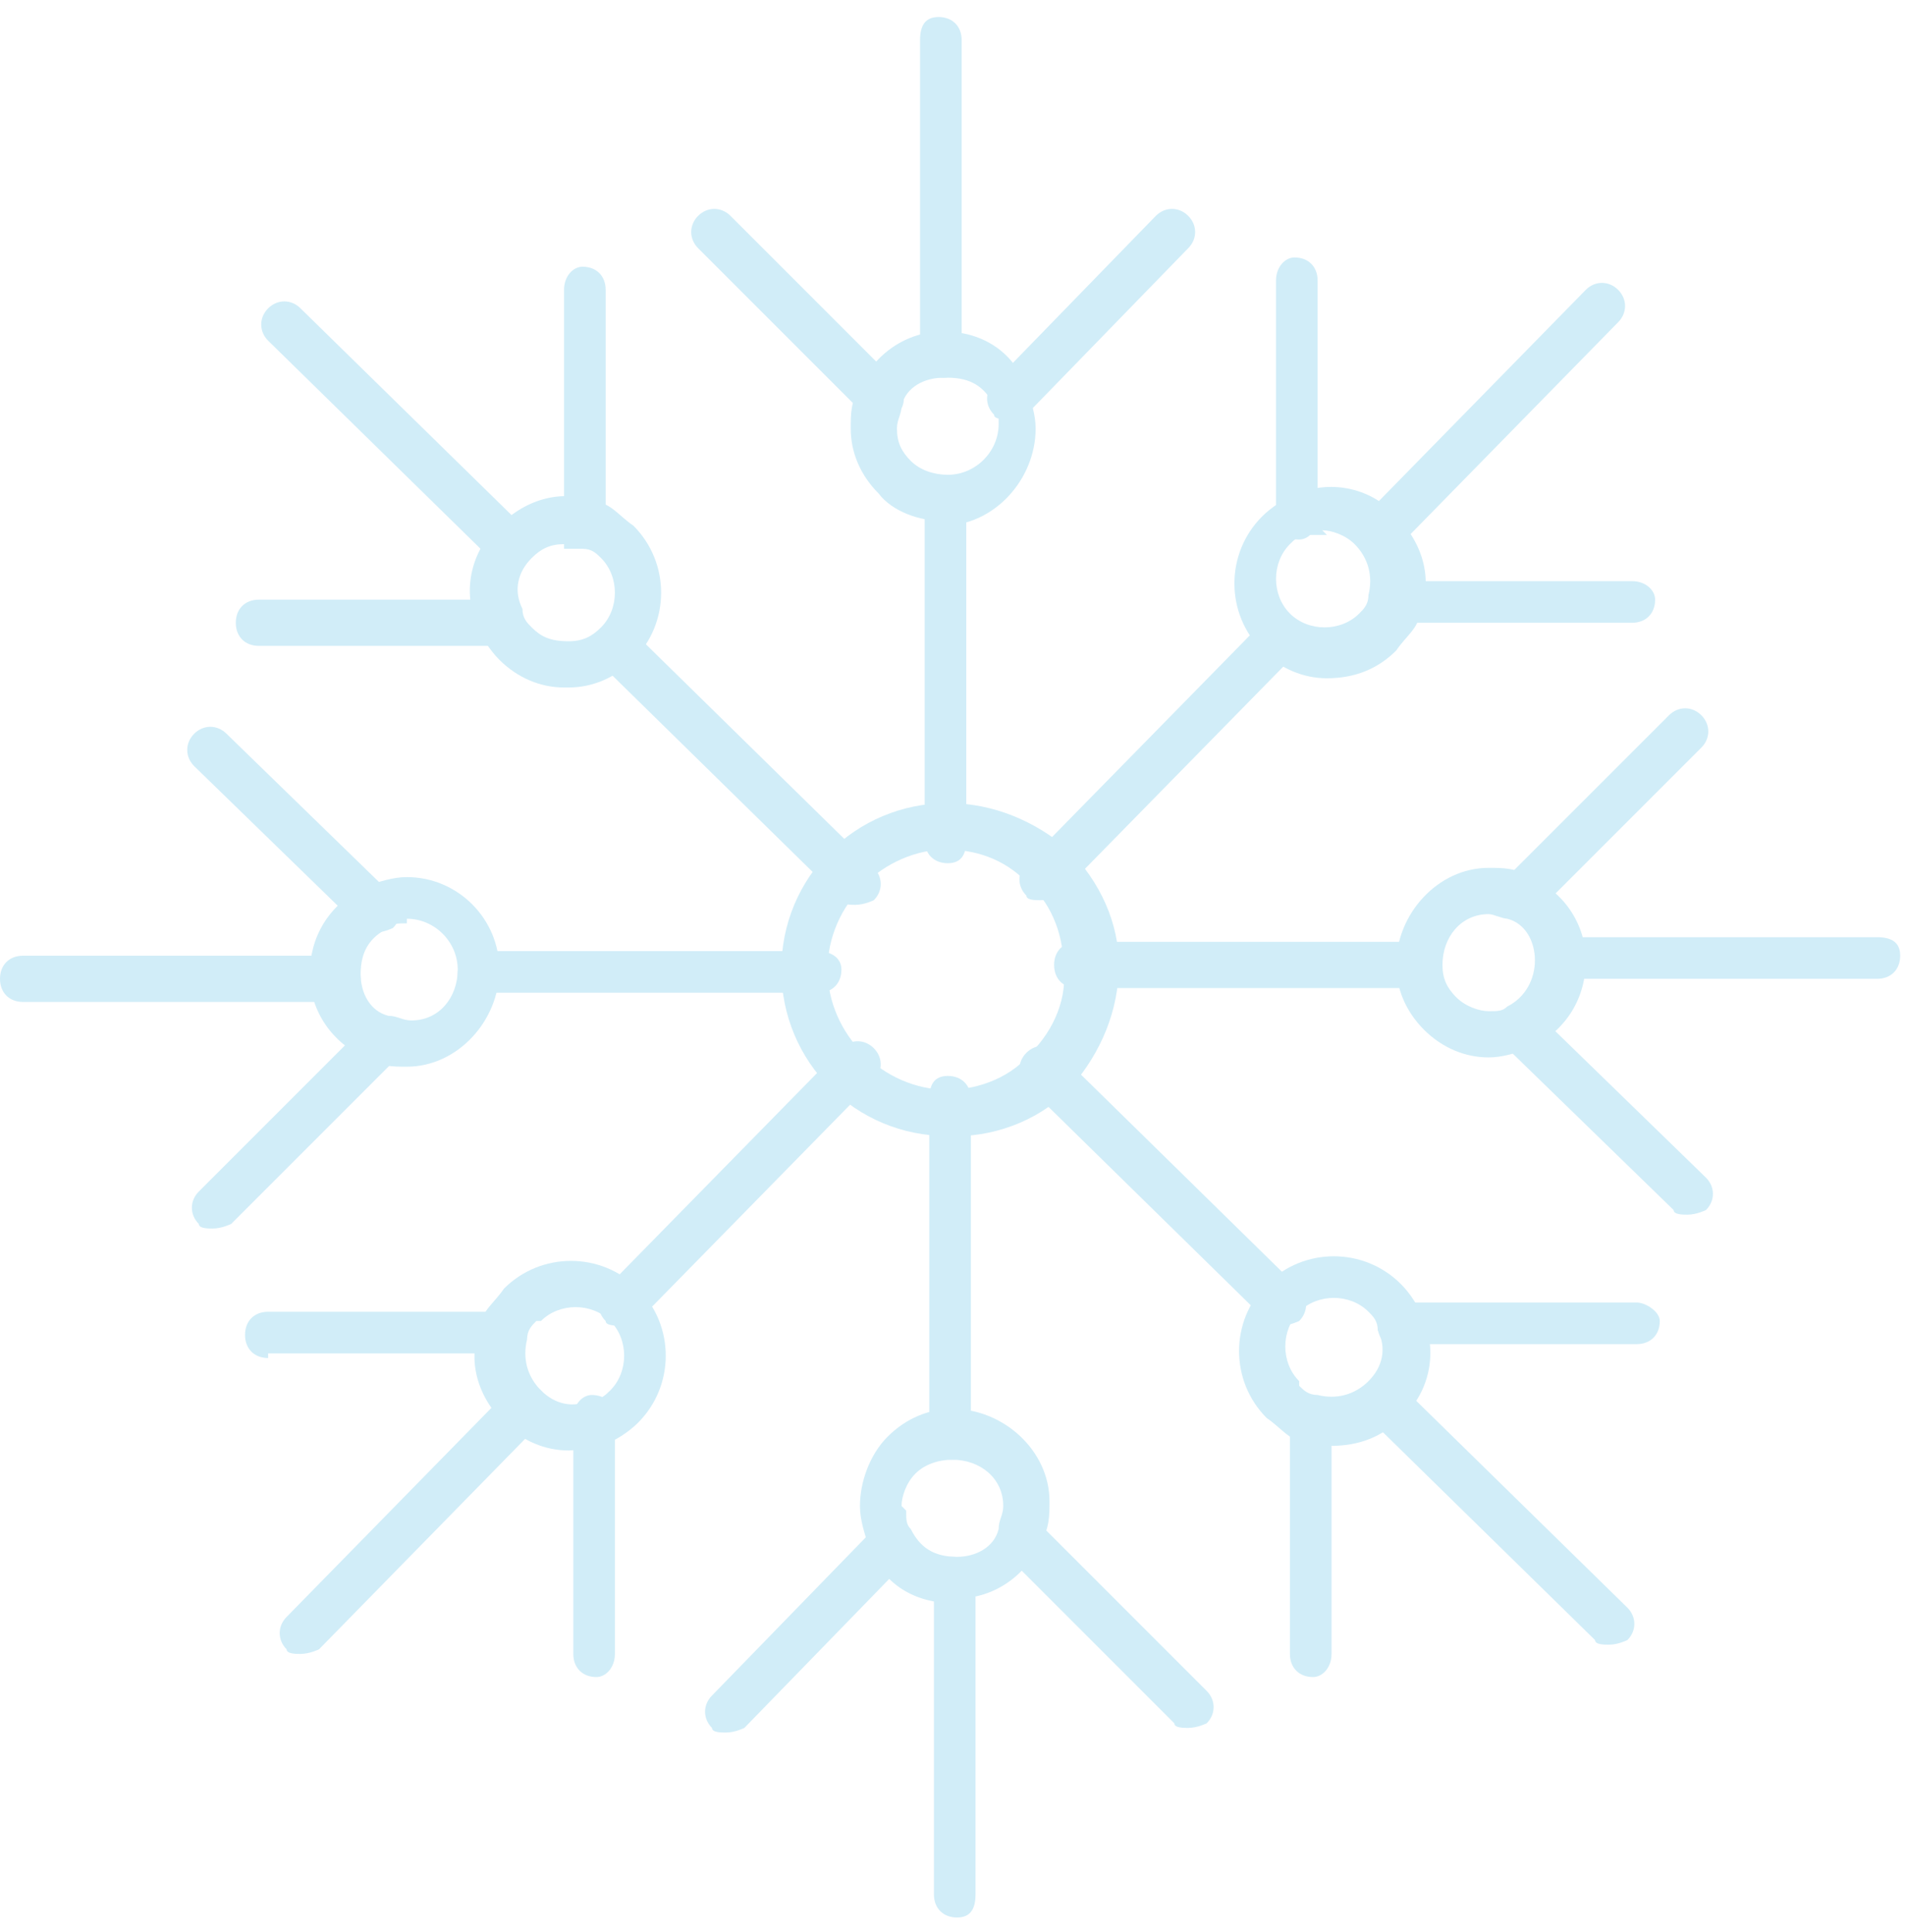 <?xml version="1.0" encoding="UTF-8"?> <svg xmlns="http://www.w3.org/2000/svg" width="72" height="73" viewBox="0 0 72 73" fill="none"><path d="M35.821 32.62C35.297 32.62 34.948 32.271 34.948 31.747V18.991C34.948 18.466 35.123 18.117 35.647 18.117C36.171 18.117 36.52 18.466 36.52 18.991V31.747C36.52 32.271 36.346 32.62 35.821 32.62Z" fill="#D1EDF8"></path><path d="M35.648 14.273C35.123 14.273 34.774 13.923 34.774 13.399V1.517C34.774 0.993 34.949 0.643 35.473 0.643C35.997 0.643 36.347 0.993 36.347 1.517V13.399C36.347 13.923 36.172 14.273 35.648 14.273Z" fill="#D1EDF8"></path><path d="M33.201 15.845C33.026 15.845 32.677 15.845 32.677 15.67L26.386 9.38C26.037 9.03 26.037 8.506 26.386 8.157C26.736 7.807 27.26 7.807 27.609 8.157L33.9 14.447C34.249 14.797 34.249 15.321 33.9 15.67C33.9 15.67 33.55 15.845 33.201 15.845Z" fill="#D1EDF8"></path><path d="M38.093 15.845C37.919 15.845 37.569 15.845 37.569 15.67C37.22 15.321 37.22 14.797 37.569 14.447L43.685 8.157C44.035 7.807 44.559 7.807 44.908 8.157C45.258 8.506 45.258 9.03 44.908 9.38L38.792 15.67C38.792 15.67 38.443 15.845 38.093 15.845Z" fill="#D1EDF8"></path><path d="M35.648 19.69C34.774 19.69 33.725 19.34 33.201 18.641C32.502 17.942 32.153 17.069 32.153 16.195C32.153 15.671 32.153 15.146 32.502 14.622C33.026 13.399 34.25 12.525 35.648 12.525C37.045 12.525 38.269 13.224 38.793 14.622C38.968 15.146 39.142 15.671 39.142 16.195C39.142 18.117 37.57 19.864 35.648 19.864V19.69ZM35.648 14.273C34.949 14.273 34.25 14.622 34.075 15.321C34.075 15.671 33.9 15.845 33.9 16.195C33.9 16.719 34.075 17.069 34.424 17.418C34.774 17.767 35.298 17.942 35.822 17.942C36.871 17.942 37.745 17.069 37.745 16.02C37.745 15.671 37.745 15.496 37.57 15.321C37.22 14.622 36.696 14.273 35.822 14.273H35.648Z" fill="#D1EDF8"></path><path d="M35.996 55.161C35.472 55.161 35.123 54.812 35.123 54.288V41.532C35.123 41.008 35.297 40.658 35.822 40.658C36.346 40.658 36.695 41.008 36.695 41.532V54.288C36.695 54.812 36.52 55.161 35.996 55.161Z" fill="#D1EDF8"></path><path d="M36.172 72.46C35.647 72.46 35.298 72.111 35.298 71.587V59.705C35.298 59.18 35.473 58.831 35.997 58.831C36.521 58.831 36.87 59.18 36.87 59.705V71.587C36.87 72.111 36.696 72.46 36.172 72.46Z" fill="#D1EDF8"></path><path d="M44.908 65.296C44.733 65.296 44.384 65.296 44.384 65.122L38.093 58.831C37.744 58.481 37.744 57.957 38.093 57.608C38.443 57.258 38.967 57.258 39.316 57.608L45.607 63.898C45.956 64.248 45.956 64.772 45.607 65.122C45.607 65.122 45.258 65.296 44.908 65.296Z" fill="#D1EDF8"></path><path d="M27.434 65.471C27.259 65.471 26.91 65.471 26.91 65.296C26.561 64.947 26.561 64.422 26.91 64.073L33.026 57.782C33.375 57.433 33.9 57.433 34.249 57.782C34.599 58.132 34.599 58.656 34.249 59.006L28.133 65.296C28.133 65.296 27.784 65.471 27.434 65.471Z" fill="#D1EDF8"></path><path d="M35.996 60.578C34.598 60.578 33.375 59.879 32.851 58.481C32.676 57.957 32.502 57.433 32.502 56.909C32.502 56.035 32.851 54.987 33.55 54.288C34.249 53.589 35.123 53.239 35.996 53.239C37.918 53.239 39.666 54.812 39.666 56.734C39.666 57.258 39.666 57.782 39.316 58.307C38.792 59.53 37.569 60.404 36.171 60.404L35.996 60.578ZM34.249 57.084C34.249 57.433 34.249 57.608 34.424 57.782C34.773 58.481 35.297 58.831 36.171 58.831C36.87 58.831 37.569 58.481 37.744 57.782C37.744 57.433 37.918 57.258 37.918 56.909C37.918 55.86 37.045 55.161 35.996 55.161C35.472 55.161 34.948 55.336 34.598 55.686C34.249 56.035 34.074 56.559 34.074 56.909L34.249 57.084Z" fill="#D1EDF8"></path><path d="M18.172 37.688C17.648 37.688 17.299 37.339 17.299 36.815C17.299 36.29 17.648 35.941 18.172 35.941H30.928C31.278 35.941 31.802 36.116 31.802 36.64C31.802 37.164 31.453 37.514 30.928 37.514H18.172V37.688Z" fill="#D1EDF8"></path><path d="M0.874 37.863C0.349 37.863 0 37.513 0 36.989C0 36.465 0.349 36.115 0.874 36.115H12.756C13.28 36.115 13.63 36.465 13.63 36.989C13.63 37.513 13.28 37.863 12.756 37.863H0.874Z" fill="#D1EDF8"></path><path d="M8.038 46.425C7.863 46.425 7.514 46.425 7.514 46.251C7.164 45.901 7.164 45.377 7.514 45.027L13.804 38.737C14.154 38.387 14.678 38.387 15.027 38.737C15.377 39.086 15.377 39.61 15.027 39.96L8.737 46.251C8.737 46.251 8.387 46.425 8.038 46.425Z" fill="#D1EDF8"></path><path d="M14.154 35.242C13.979 35.242 13.629 35.242 13.629 35.067L7.339 28.951C6.989 28.602 6.989 28.077 7.339 27.728C7.688 27.378 8.212 27.378 8.562 27.728L14.852 33.844C15.202 34.193 15.202 34.717 14.852 35.067C14.852 35.067 14.503 35.242 14.154 35.242Z" fill="#D1EDF8"></path><path d="M15.377 40.309C14.853 40.309 14.329 40.309 13.805 39.96C12.582 39.436 11.708 38.212 11.708 36.815C11.708 35.417 12.407 34.194 13.805 33.495C14.329 33.32 14.853 33.145 15.377 33.145C17.3 33.145 18.872 34.718 18.872 36.64C18.872 38.562 17.3 40.309 15.377 40.309ZM15.377 34.892C15.028 34.892 14.853 34.892 14.679 35.067C13.98 35.417 13.63 35.941 13.63 36.815C13.63 37.514 13.98 38.212 14.679 38.387C15.028 38.387 15.203 38.562 15.552 38.562C16.601 38.562 17.3 37.688 17.3 36.64C17.3 35.591 16.426 34.718 15.377 34.718V34.892Z" fill="#D1EDF8"></path><path d="M40.714 37.339C40.19 37.339 39.84 36.989 39.84 36.465C39.84 35.941 40.19 35.591 40.714 35.591H53.47C53.994 35.591 54.344 35.941 54.344 36.465C54.344 36.989 53.994 37.339 53.47 37.339H40.714Z" fill="#D1EDF8"></path><path d="M59.062 37.164C58.538 37.164 58.188 36.814 58.188 36.29C58.188 35.766 58.538 35.416 59.062 35.416H70.944C71.468 35.416 71.818 35.591 71.818 36.115C71.818 36.639 71.468 36.989 70.944 36.989H59.062V37.164Z" fill="#D1EDF8"></path><path d="M57.314 34.717C57.139 34.717 56.789 34.717 56.789 34.542C56.44 34.193 56.44 33.669 56.789 33.319L63.08 27.029C63.43 26.679 63.954 26.679 64.303 27.029C64.653 27.378 64.653 27.902 64.303 28.252L58.013 34.542C58.013 34.542 57.663 34.717 57.314 34.717Z" fill="#D1EDF8"></path><path d="M63.779 45.901C63.604 45.901 63.255 45.901 63.255 45.726L56.964 39.61C56.615 39.261 56.615 38.736 56.964 38.387C57.314 38.037 57.838 38.037 58.187 38.387L64.478 44.503C64.828 44.852 64.828 45.377 64.478 45.726C64.478 45.726 64.129 45.901 63.779 45.901Z" fill="#D1EDF8"></path><path d="M56.265 39.959C55.392 39.959 54.518 39.61 53.819 38.911C53.12 38.212 52.77 37.338 52.77 36.465C52.77 34.543 54.343 32.795 56.265 32.795C56.789 32.795 57.314 32.795 57.838 33.145C59.061 33.669 59.935 34.892 59.935 36.29C59.935 37.688 59.236 38.911 57.838 39.61C57.314 39.785 56.789 39.959 56.265 39.959ZM56.265 34.543C55.217 34.543 54.518 35.416 54.518 36.465C54.518 36.989 54.693 37.338 55.042 37.688C55.392 38.037 55.916 38.212 56.265 38.212C56.615 38.212 56.789 38.212 56.964 38.037C57.663 37.688 58.013 36.989 58.013 36.29C58.013 35.591 57.663 34.892 56.964 34.717C56.789 34.717 56.44 34.543 56.265 34.543Z" fill="#D1EDF8"></path><path d="M32.327 34.193C32.152 34.193 31.803 34.193 31.803 34.018L22.716 25.106C22.367 24.757 22.367 24.233 22.716 23.883C23.066 23.534 23.59 23.534 23.939 23.883L33.026 32.795C33.375 33.144 33.375 33.669 33.026 34.018C33.026 34.018 32.676 34.193 32.327 34.193Z" fill="#D1EDF8"></path><path d="M19.221 21.437C19.046 21.437 18.697 21.437 18.697 21.262L10.135 12.875C9.785 12.525 9.785 12.001 10.135 11.652C10.484 11.302 11.008 11.302 11.358 11.652L19.92 20.039C20.27 20.388 20.27 20.913 19.92 21.262C19.92 21.262 19.571 21.437 19.221 21.437Z" fill="#D1EDF8"></path><path d="M9.786 24.407C9.262 24.407 8.912 24.058 8.912 23.534C8.912 23.009 9.262 22.66 9.786 22.66H18.698C19.222 22.66 19.571 23.009 19.571 23.534C19.571 24.058 19.222 24.407 18.698 24.407H9.786Z" fill="#D1EDF8"></path><path d="M22.192 20.738C21.668 20.738 21.318 20.389 21.318 19.864V10.953C21.318 10.428 21.668 10.079 22.017 10.079C22.541 10.079 22.891 10.428 22.891 10.953V19.864C22.891 20.389 22.541 20.738 22.192 20.738Z" fill="#D1EDF8"></path><path d="M21.318 25.98C20.445 25.98 19.571 25.63 18.872 24.931C18.522 24.582 18.173 24.058 17.998 23.534C17.474 22.31 17.823 20.738 18.872 19.864C19.92 18.816 21.318 18.466 22.541 18.99C23.066 18.99 23.415 19.515 23.939 19.864C25.337 21.262 25.337 23.534 23.939 24.931C23.24 25.63 22.367 25.98 21.493 25.98H21.318ZM21.318 20.563C20.794 20.563 20.445 20.738 20.095 21.087C19.571 21.611 19.396 22.31 19.746 23.009C19.746 23.359 19.92 23.534 20.095 23.708C20.445 24.058 20.794 24.233 21.493 24.233C22.017 24.233 22.367 24.058 22.716 23.708C23.415 23.009 23.415 21.786 22.716 21.087C22.541 20.912 22.367 20.738 22.017 20.738C21.842 20.738 21.668 20.738 21.318 20.738V20.563Z" fill="#D1EDF8"></path><path d="M48.403 50.094C48.228 50.094 47.879 50.094 47.879 49.919L38.792 41.008C38.443 40.658 38.443 40.134 38.792 39.785C39.142 39.435 39.666 39.435 40.016 39.785L49.102 48.696C49.452 49.046 49.452 49.57 49.102 49.919C49.102 49.919 48.752 50.094 48.403 50.094Z" fill="#D1EDF8"></path><path d="M60.809 62.151C60.635 62.151 60.285 62.151 60.285 61.976L51.723 53.589C51.374 53.239 51.374 52.715 51.723 52.366C52.072 52.016 52.597 52.016 52.946 52.366L61.508 60.753C61.858 61.103 61.858 61.627 61.508 61.976C61.508 61.976 61.159 62.151 60.809 62.151Z" fill="#D1EDF8"></path><path d="M52.946 50.968C52.422 50.968 52.073 50.619 52.073 50.094C52.073 49.57 52.422 49.221 52.946 49.221H61.858C62.208 49.221 62.732 49.57 62.732 49.92C62.732 50.444 62.382 50.793 61.858 50.793H52.946V50.968Z" fill="#D1EDF8"></path><path d="M49.627 63.374C49.102 63.374 48.753 63.025 48.753 62.501V53.589C48.753 53.065 49.102 52.715 49.452 52.715C49.976 52.715 50.326 53.065 50.326 53.589V62.501C50.326 63.025 49.976 63.374 49.627 63.374Z" fill="#D1EDF8"></path><path d="M50.5 54.637C50.151 54.637 49.626 54.638 49.277 54.463C48.753 54.463 48.403 53.938 47.879 53.589C46.481 52.191 46.481 49.919 47.879 48.522C49.277 47.124 51.548 47.124 52.946 48.522C53.296 48.871 53.645 49.395 53.82 49.919C54.344 51.143 53.995 52.715 52.946 53.589C52.248 54.288 51.374 54.637 50.325 54.637H50.5ZM49.102 52.366C49.277 52.541 49.452 52.715 49.801 52.715C50.5 52.89 51.199 52.715 51.723 52.191C52.248 51.667 52.422 50.968 52.073 50.269C52.073 49.919 51.898 49.745 51.723 49.57C51.024 48.871 49.801 48.871 49.102 49.57C48.403 50.269 48.403 51.492 49.102 52.191V52.366Z" fill="#D1EDF8"></path><path d="M23.415 50.094C23.24 50.094 22.89 50.094 22.89 49.919C22.541 49.57 22.541 49.046 22.89 48.696L31.802 39.61C32.152 39.26 32.676 39.26 33.025 39.61C33.375 39.959 33.375 40.483 33.025 40.833L24.114 49.919C24.114 49.919 23.764 50.094 23.415 50.094Z" fill="#D1EDF8"></path><path d="M11.358 62.5C11.183 62.5 10.833 62.5 10.833 62.326C10.484 61.976 10.484 61.452 10.833 61.102L19.221 52.54C19.57 52.191 20.095 52.191 20.444 52.54C20.794 52.89 20.794 53.414 20.444 53.763L12.057 62.326C12.057 62.326 11.707 62.5 11.358 62.5Z" fill="#D1EDF8"></path><path d="M22.541 63.374C22.017 63.374 21.668 63.024 21.668 62.5V53.589C21.668 53.064 22.017 52.715 22.366 52.715C22.891 52.715 23.24 53.064 23.24 53.589V62.5C23.24 63.024 22.891 63.374 22.541 63.374Z" fill="#D1EDF8"></path><path d="M10.134 51.318C9.61 51.318 9.261 50.968 9.261 50.444C9.261 49.919 9.61 49.57 10.134 49.57H19.046C19.396 49.57 19.92 49.919 19.92 50.269C19.92 50.793 19.57 51.143 19.046 51.143H10.134V51.318Z" fill="#D1EDF8"></path><path d="M21.493 54.812C20.619 54.812 19.746 54.462 19.047 53.764C17.998 52.715 17.649 51.317 18.173 50.094C18.173 49.57 18.697 49.22 19.047 48.696C20.445 47.298 22.716 47.298 24.114 48.696C25.512 50.094 25.512 52.366 24.114 53.764C23.765 54.113 23.24 54.462 22.716 54.637C22.367 54.637 21.843 54.812 21.493 54.812ZM20.27 49.919C20.095 50.094 19.92 50.269 19.92 50.618C19.746 51.317 19.92 52.016 20.445 52.54C20.969 53.065 21.668 53.239 22.367 52.89C22.716 52.89 22.891 52.715 23.066 52.54C23.765 51.841 23.765 50.618 23.066 49.919C22.367 49.22 21.143 49.22 20.445 49.919H20.27Z" fill="#D1EDF8"></path><path d="M39.316 34.018C39.141 34.018 38.792 34.018 38.792 33.843C38.442 33.494 38.442 32.97 38.792 32.62L47.704 23.534C48.053 23.184 48.577 23.184 48.927 23.534C49.276 23.883 49.276 24.408 48.927 24.757L40.015 33.843C40.015 33.843 39.666 34.018 39.316 34.018Z" fill="#D1EDF8"></path><path d="M52.072 20.913C51.897 20.913 51.547 20.913 51.547 20.738C51.198 20.389 51.198 19.864 51.547 19.515L59.935 10.953C60.284 10.603 60.808 10.603 61.158 10.953C61.507 11.302 61.507 11.826 61.158 12.176L52.77 20.738C52.77 20.738 52.421 20.913 52.072 20.913Z" fill="#D1EDF8"></path><path d="M49.101 20.389C48.577 20.389 48.227 20.039 48.227 19.515V10.603C48.227 10.079 48.577 9.729 48.926 9.729C49.451 9.729 49.8 10.079 49.8 10.603V19.515C49.8 20.039 49.451 20.389 49.101 20.389Z" fill="#D1EDF8"></path><path d="M52.771 23.709C52.246 23.709 51.897 23.359 51.897 22.835C51.897 22.311 52.246 21.961 52.771 21.961H61.682C62.207 21.961 62.556 22.311 62.556 22.66C62.556 23.184 62.207 23.534 61.682 23.534H52.771V23.709Z" fill="#D1EDF8"></path><path d="M50.15 25.631C49.276 25.631 48.402 25.281 47.703 24.582C46.305 23.184 46.305 20.913 47.703 19.515C48.053 19.165 48.577 18.816 49.101 18.641C50.324 18.117 51.897 18.466 52.771 19.515C53.819 20.563 54.169 21.961 53.644 23.184C53.644 23.708 53.12 24.058 52.771 24.582C52.072 25.281 51.198 25.631 50.15 25.631ZM50.15 20.214C49.975 20.214 49.8 20.214 49.451 20.214C49.101 20.214 48.926 20.388 48.752 20.563C48.053 21.262 48.053 22.485 48.752 23.184C49.451 23.883 50.674 23.883 51.373 23.184C51.547 23.009 51.722 22.835 51.722 22.485C51.897 21.786 51.722 21.087 51.198 20.563C50.849 20.214 50.324 20.039 49.975 20.039L50.15 20.214Z" fill="#D1EDF8"></path><path d="M35.821 42.93C32.327 42.93 29.531 40.134 29.531 36.639C29.531 33.144 32.327 30.349 35.821 30.349C37.569 30.349 39.141 31.048 40.365 32.096C41.588 33.319 42.287 34.892 42.287 36.465C42.287 38.212 41.588 39.785 40.539 41.008C39.491 42.231 37.743 42.93 36.171 42.93H35.821ZM35.821 32.096C33.375 32.096 31.278 34.193 31.278 36.639C31.278 39.086 33.375 41.182 35.821 41.182C37.044 41.182 38.268 40.658 38.967 39.785C39.84 38.911 40.365 37.688 40.19 36.465C40.19 35.241 39.666 34.018 38.792 33.319C37.918 32.445 36.87 32.096 35.647 32.096H35.821Z" fill="#D1EDF8"></path></svg> 